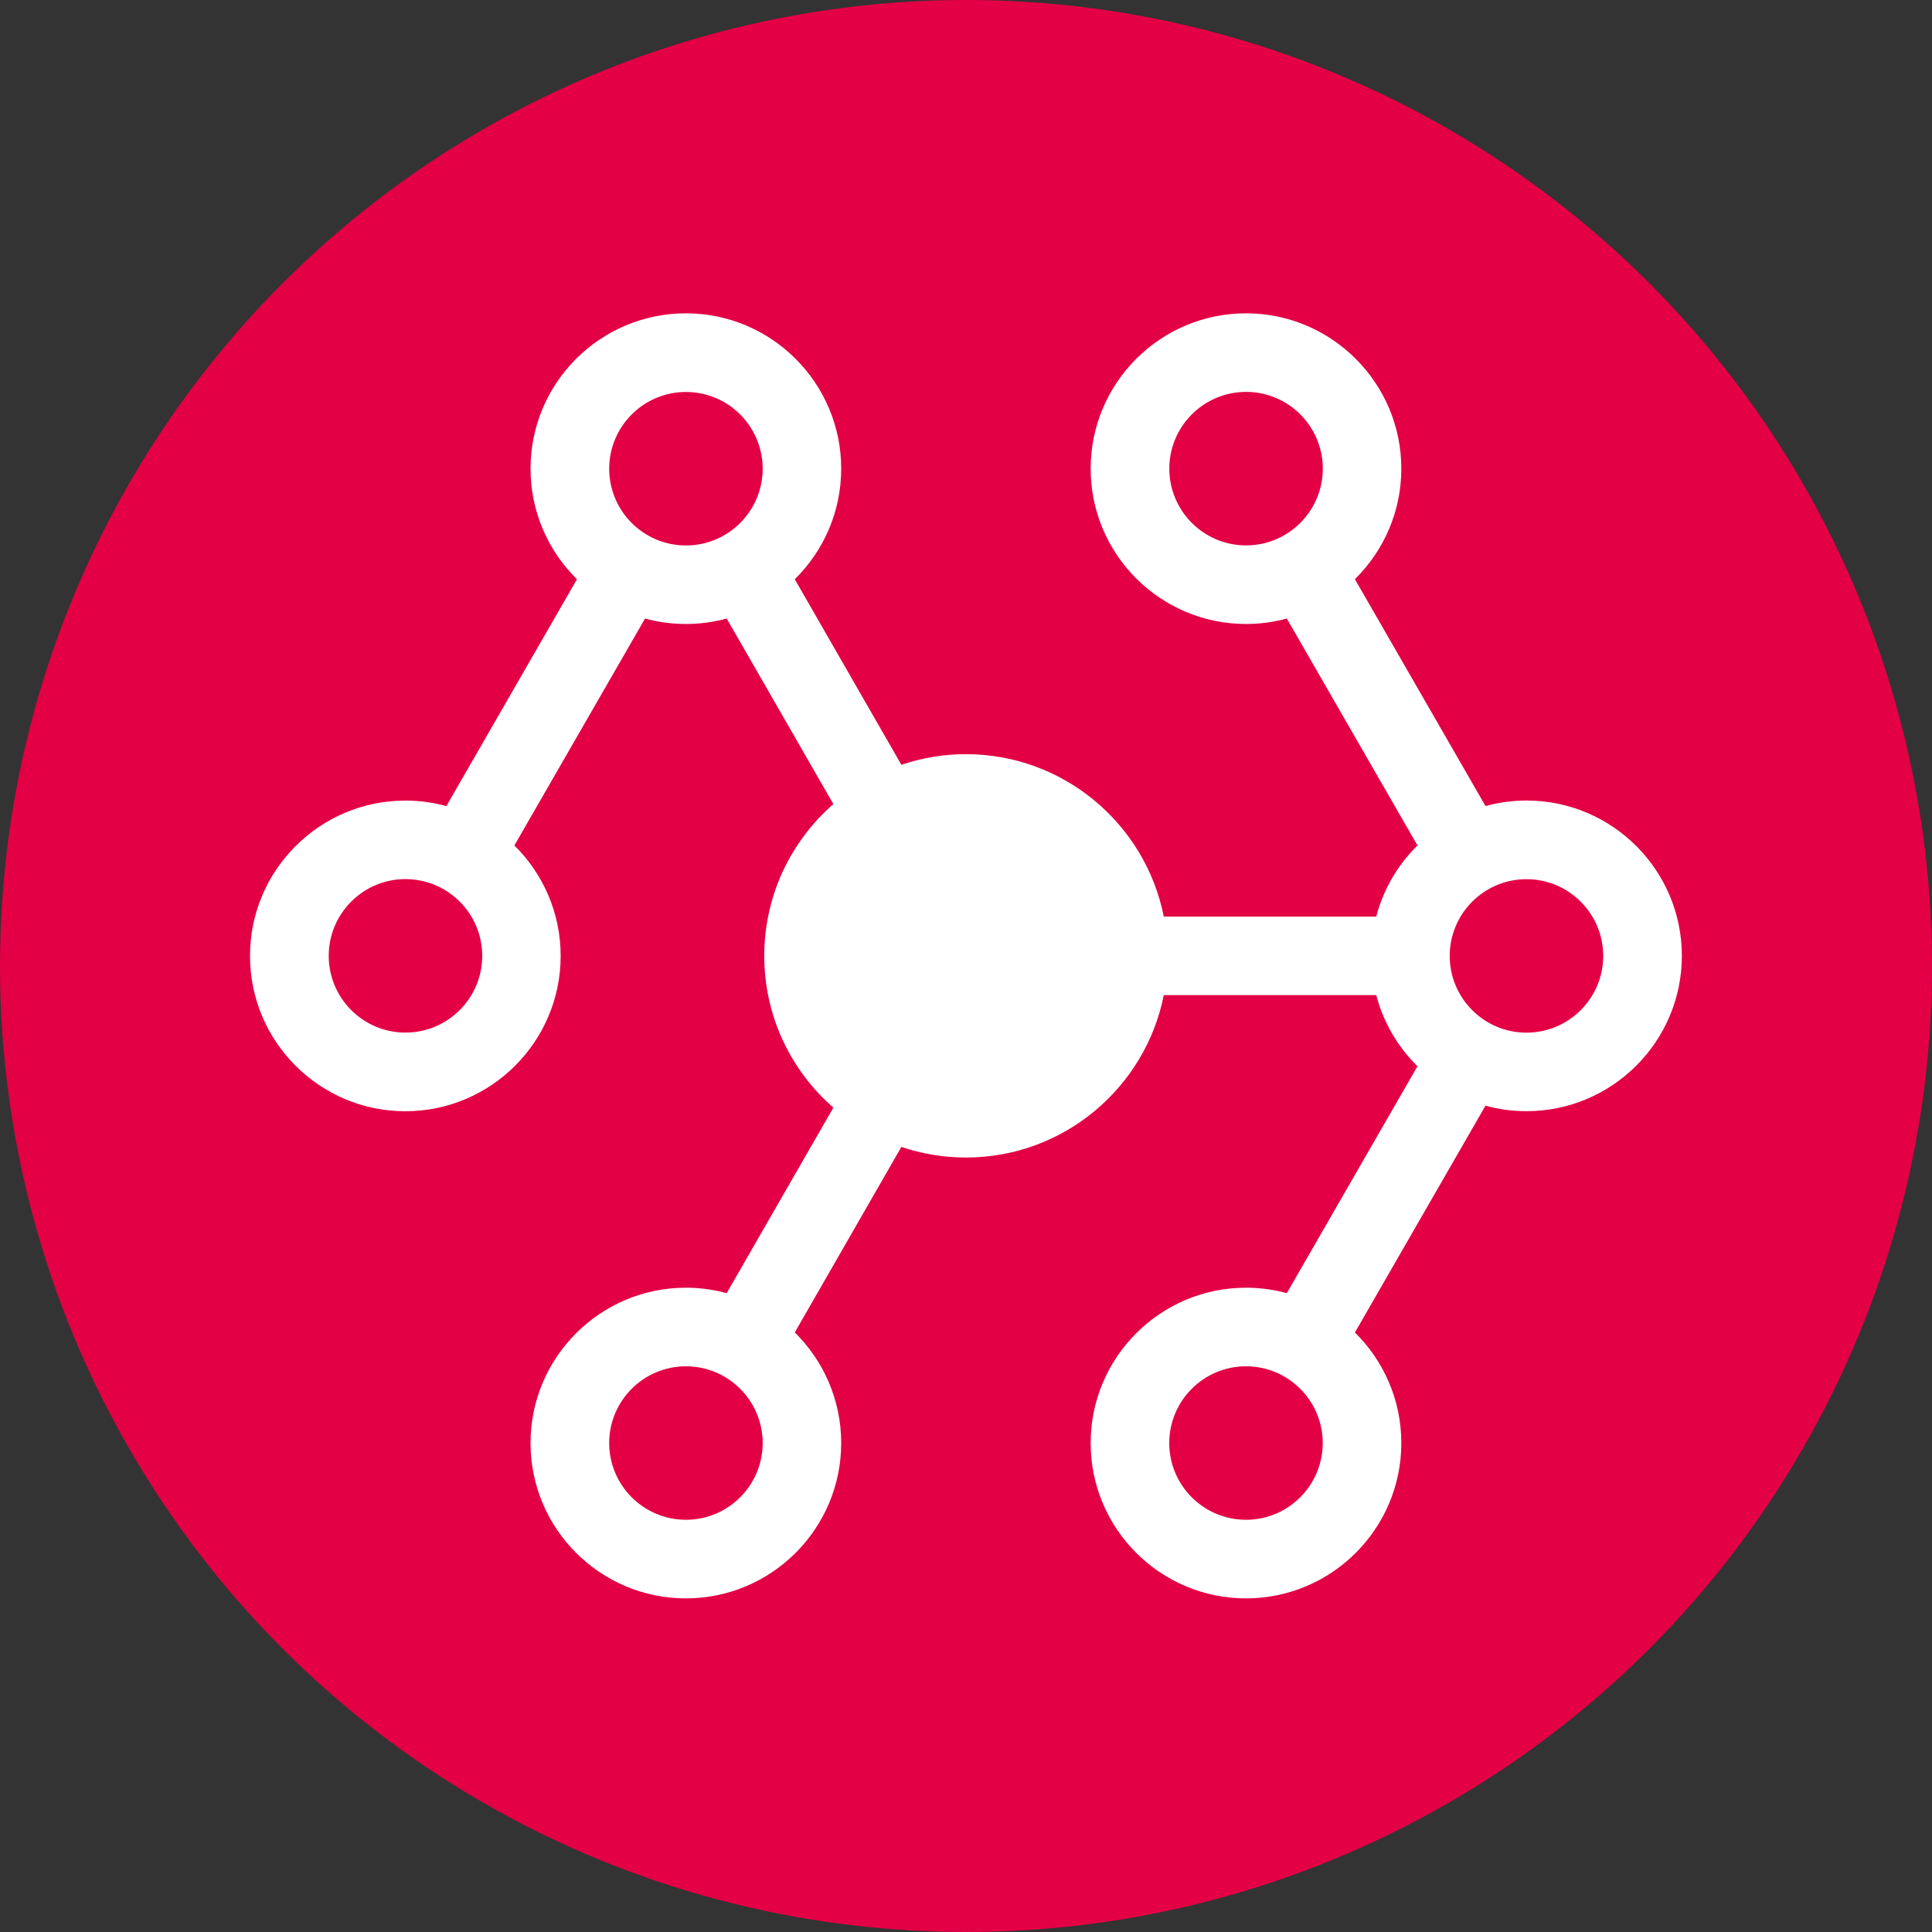 <?xml version="1.0" encoding="UTF-8"?><svg id="a" xmlns="http://www.w3.org/2000/svg" viewBox="0 0 283.46 283.46"><rect x="0" y="0" width="283.46" height="283.46" fill="#333333" stroke="none"/><defs><style>.b{fill:#fff;}.c{fill:#e30045;}</style></defs><circle class="c" cx="141.73" cy="141.73" r="141.73"/><path class="b" d="M223.97,117.45c-2.08,0-4.1,.29-6.02,.81l-19.16-33.28c4.2-4.14,6.81-9.88,6.81-16.22,0-12.56-10.22-22.79-22.79-22.79s-22.79,10.22-22.79,22.79,10.22,22.79,22.79,22.79c2.07,0,4.08-.28,5.99-.8l19.17,33.29c-2.87,2.83-5,6.42-6.05,10.44h-31.17c-2.69-13.57-14.68-23.83-29.03-23.83-3.31,0-6.49,.55-9.47,1.56l-15.64-27.22c4.2-4.14,6.81-9.88,6.81-16.23,0-12.56-10.22-22.79-22.79-22.79s-22.79,10.22-22.79,22.79c0,6.34,2.61,12.09,6.81,16.23l-19.16,33.28c-1.92-.53-3.93-.81-6.02-.81-12.56,0-22.79,10.22-22.79,22.79s10.22,22.79,22.79,22.79,22.79-10.22,22.79-22.79c0-6.33-2.6-12.07-6.79-16.21l19.17-33.29c1.91,.52,3.92,.8,5.99,.8s4.08-.28,5.99-.8l15.65,27.22c-6.21,5.43-10.14,13.4-10.14,22.27s3.93,16.85,10.14,22.27l-15.65,27.22c-1.91-.52-3.92-.8-5.99-.8-12.56,0-22.79,10.22-22.79,22.79s10.22,22.79,22.79,22.79,22.79-10.22,22.79-22.79c0-6.35-2.61-12.09-6.81-16.23l15.64-27.22c2.97,1.01,6.16,1.56,9.47,1.56,14.35,0,26.34-10.26,29.03-23.83h31.17c1.05,4.02,3.18,7.61,6.05,10.44l-19.17,33.29c-1.91-.52-3.92-.8-5.99-.8-12.56,0-22.79,10.22-22.79,22.79s10.22,22.79,22.79,22.79,22.79-10.22,22.79-22.79c0-6.34-2.61-12.09-6.81-16.22l19.16-33.28c1.92,.53,3.93,.81,6.02,.81,12.56,0,22.79-10.22,22.79-22.79s-10.22-22.79-22.79-22.79Zm-41.15-37.43c-6.21,0-11.26-5.05-11.26-11.26s5.05-11.26,11.26-11.26,11.26,5.05,11.26,11.26-5.05,11.26-11.26,11.26ZM59.49,151.5c-6.21,0-11.26-5.05-11.26-11.26s5.05-11.26,11.26-11.26,11.26,5.05,11.26,11.26-5.05,11.26-11.26,11.26Zm41.15-71.47c-6.21,0-11.26-5.05-11.26-11.26s5.05-11.26,11.26-11.26,11.26,5.05,11.26,11.26-5.05,11.26-11.26,11.26Zm0,142.95c-6.21,0-11.26-5.05-11.26-11.26s5.05-11.26,11.26-11.26,11.26,5.05,11.26,11.26-5.05,11.26-11.26,11.26Zm82.17,0c-6.21,0-11.26-5.05-11.26-11.26s5.05-11.26,11.26-11.26,11.26,5.05,11.26,11.26-5.05,11.26-11.26,11.26Zm41.15-71.47c-6.21,0-11.26-5.05-11.26-11.26s5.05-11.26,11.26-11.26,11.26,5.05,11.26,11.26-5.05,11.26-11.26,11.26Z"/></svg>